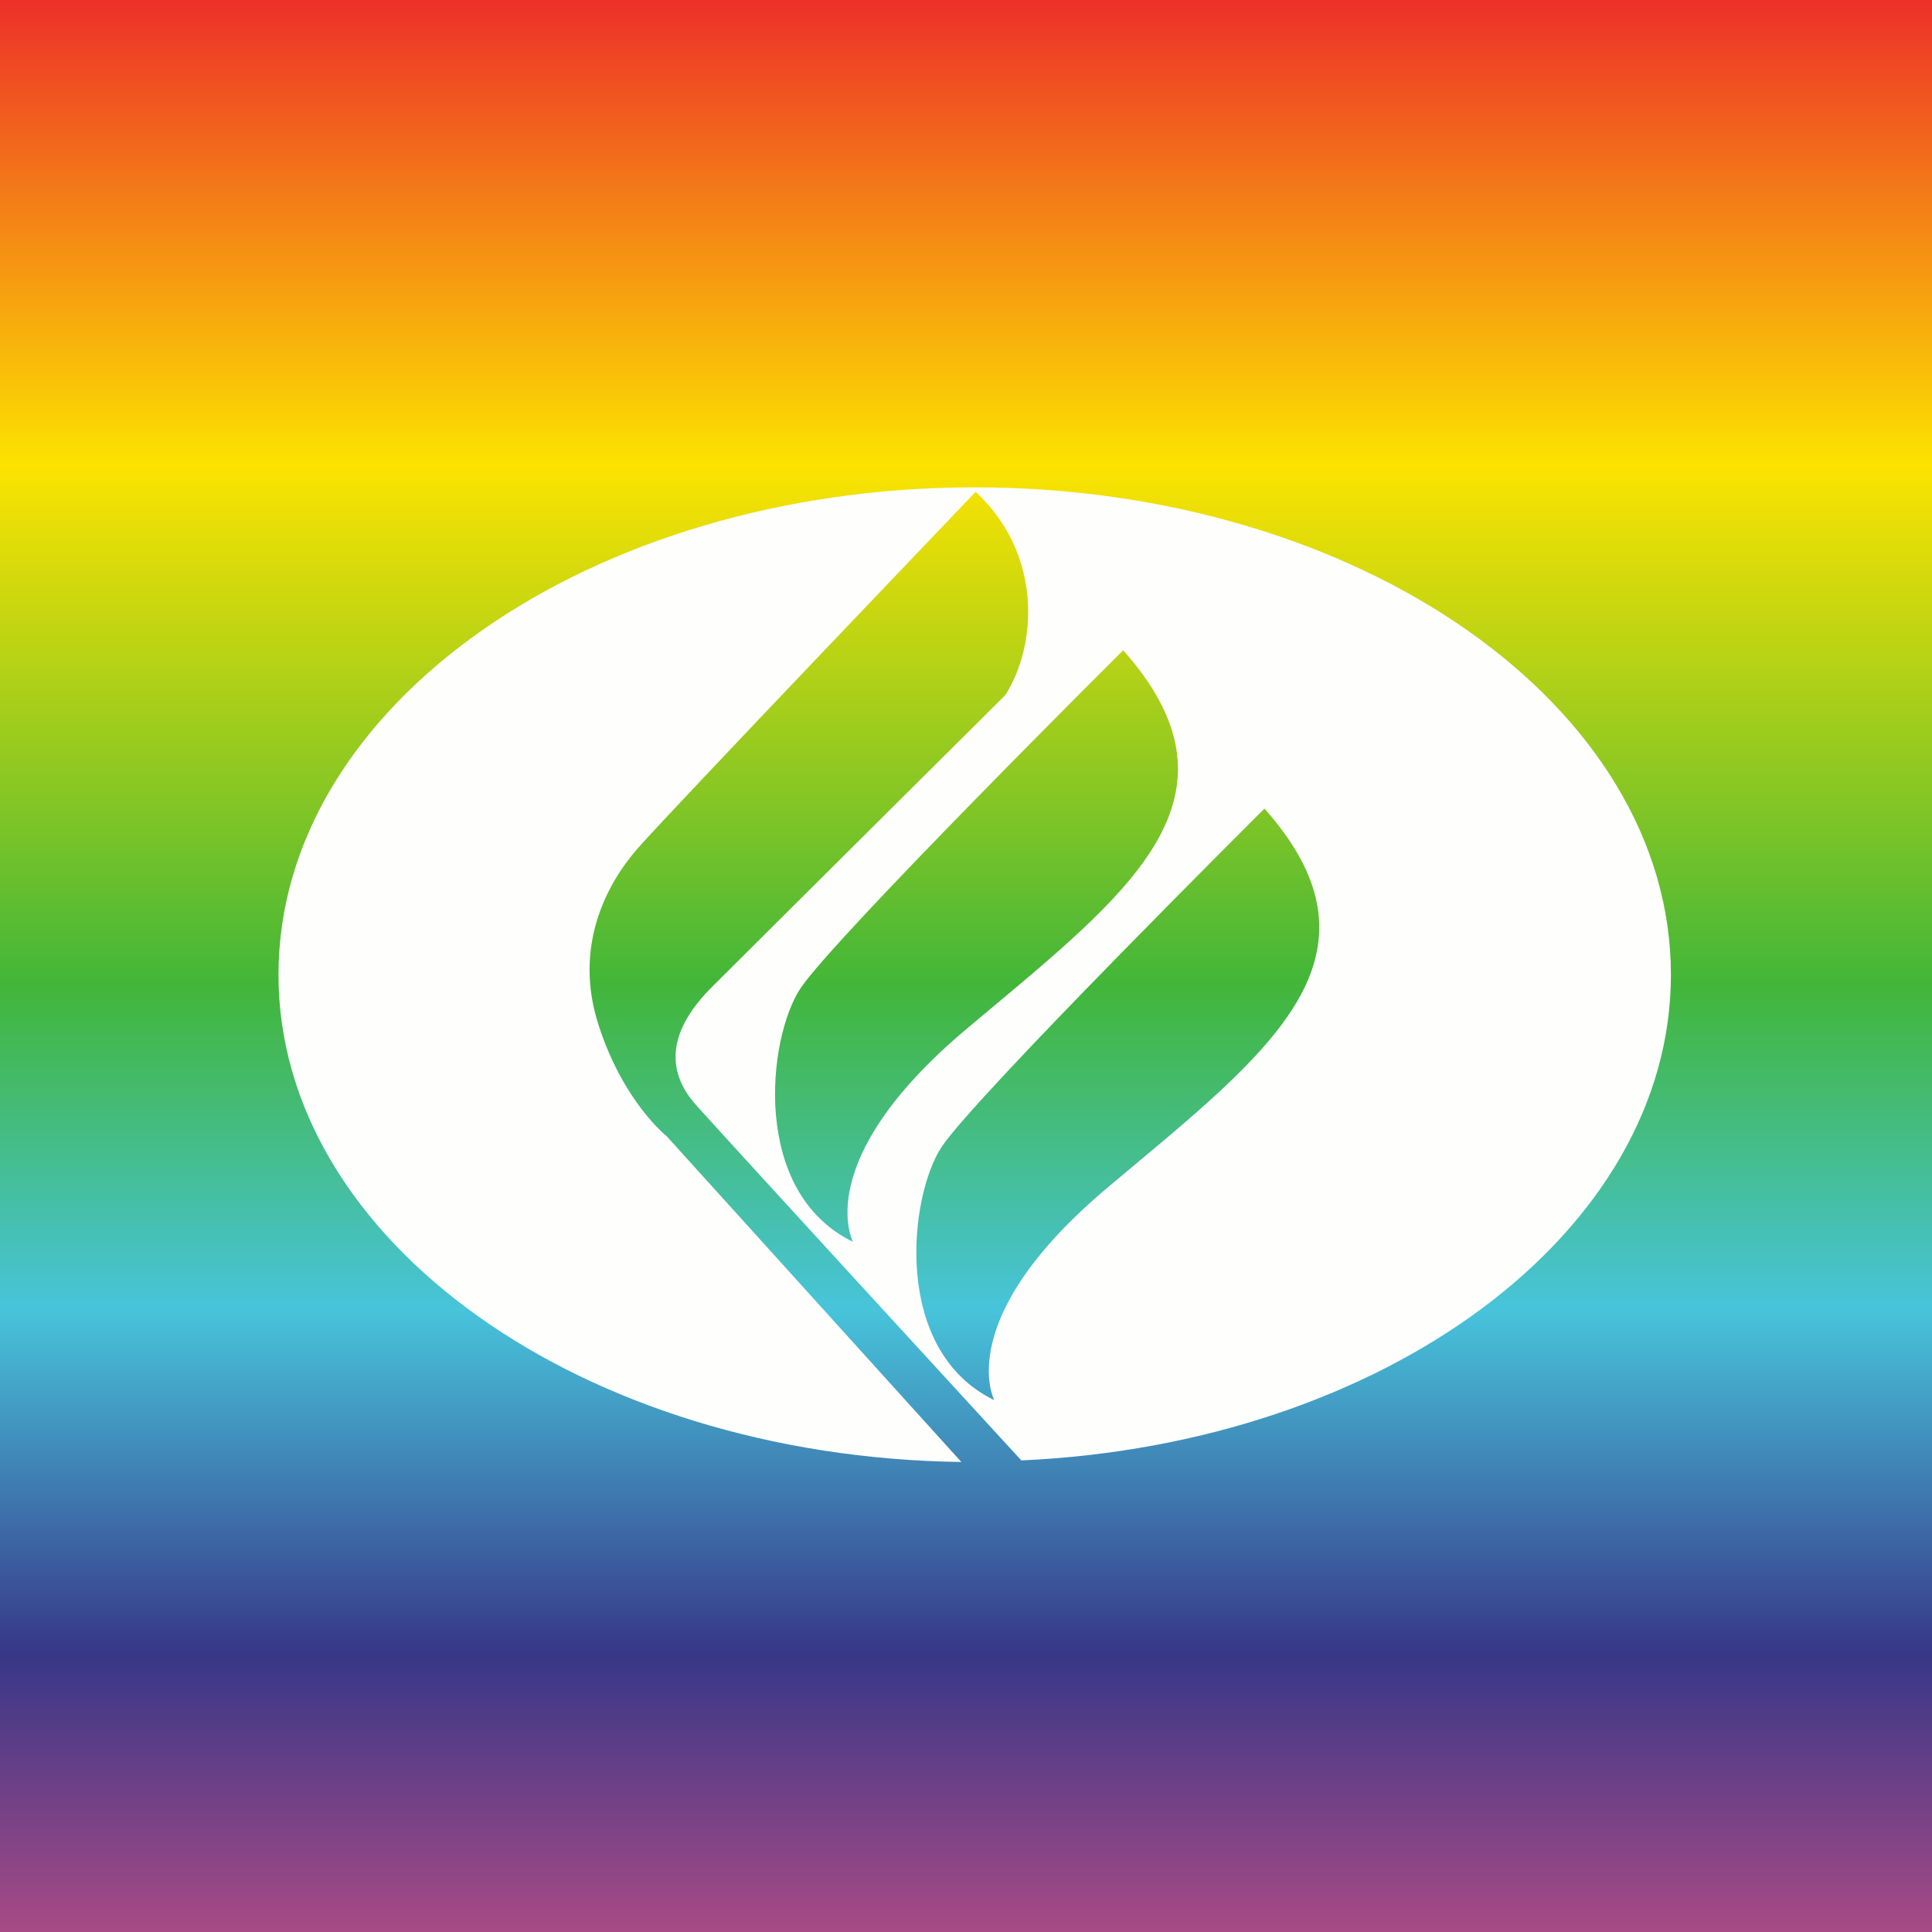<?xml version="1.0" encoding="UTF-8"?>
<!-- generated by Finnhub -->
<svg viewBox="0 0 55.5 55.5" xmlns="http://www.w3.org/2000/svg">
<rect x="0" y="0" width="55.5" height="55.5" fill="#333333" stroke="none"/>
<path d="M 0,0 H 55.5 V 55.5 H 0 Z" fill="url(#a)"/>
<path d="M 29.342,41.953 C 39.767,41.483 48,35.414 48,28 C 48,20.268 39.046,14 28,14 S 8,20.268 8,28 C 8,35.642 16.747,41.854 27.616,41.998 L 19.152,32.64 S 17.902,31.659 17.189,29.428 C 16.475,27.198 17.412,25.414 18.304,24.388 C 19.196,23.362 28.028,14.128 28.028,14.128 C 29.991,15.958 29.768,18.589 28.876,19.972 C 28.876,19.972 21.293,27.51 20.446,28.358 C 19.598,29.206 18.839,30.454 19.999,31.748 C 21.033,32.901 27.874,40.358 29.353,41.968 Z M 22.988,28.403 C 23.924,26.975 32.266,18.679 32.266,18.679 C 35.89,22.766 32.666,25.46 28.5,28.943 L 28.498,28.945 C 28.255,29.148 28.008,29.354 27.76,29.563 C 23.255,33.354 24.504,35.673 24.504,35.673 C 21.56,34.246 22.051,29.83 22.988,28.403 Z M 36.325,23.228 S 27.983,31.525 27.047,32.952 C 26.11,34.38 25.619,38.796 28.564,40.223 C 28.564,40.223 27.314,37.903 31.82,34.113 C 32.069,33.903 32.316,33.696 32.56,33.493 C 36.726,30.01 39.949,27.316 36.325,23.228 Z" fill="rgb(254, 254, 253)" fill-rule="evenodd"/>
<defs>
<linearGradient id="a" x1="28" x2="28" y2="56" gradientUnits="userSpaceOnUse">
<stop stop-color="rgb(237, 48, 41)" offset="0"/>
<stop stop-color="rgb(252, 227, 0)" offset=".239"/>
<stop stop-color="rgb(66, 182, 57)" offset=".505"/>
<stop stop-color="rgb(71, 196, 219)" offset=".672"/>
<stop stop-color="rgb(55, 55, 136)" offset=".848"/>
<stop stop-color="rgb(175, 75, 133)" offset="1"/>
</linearGradient>
</defs>
</svg>
